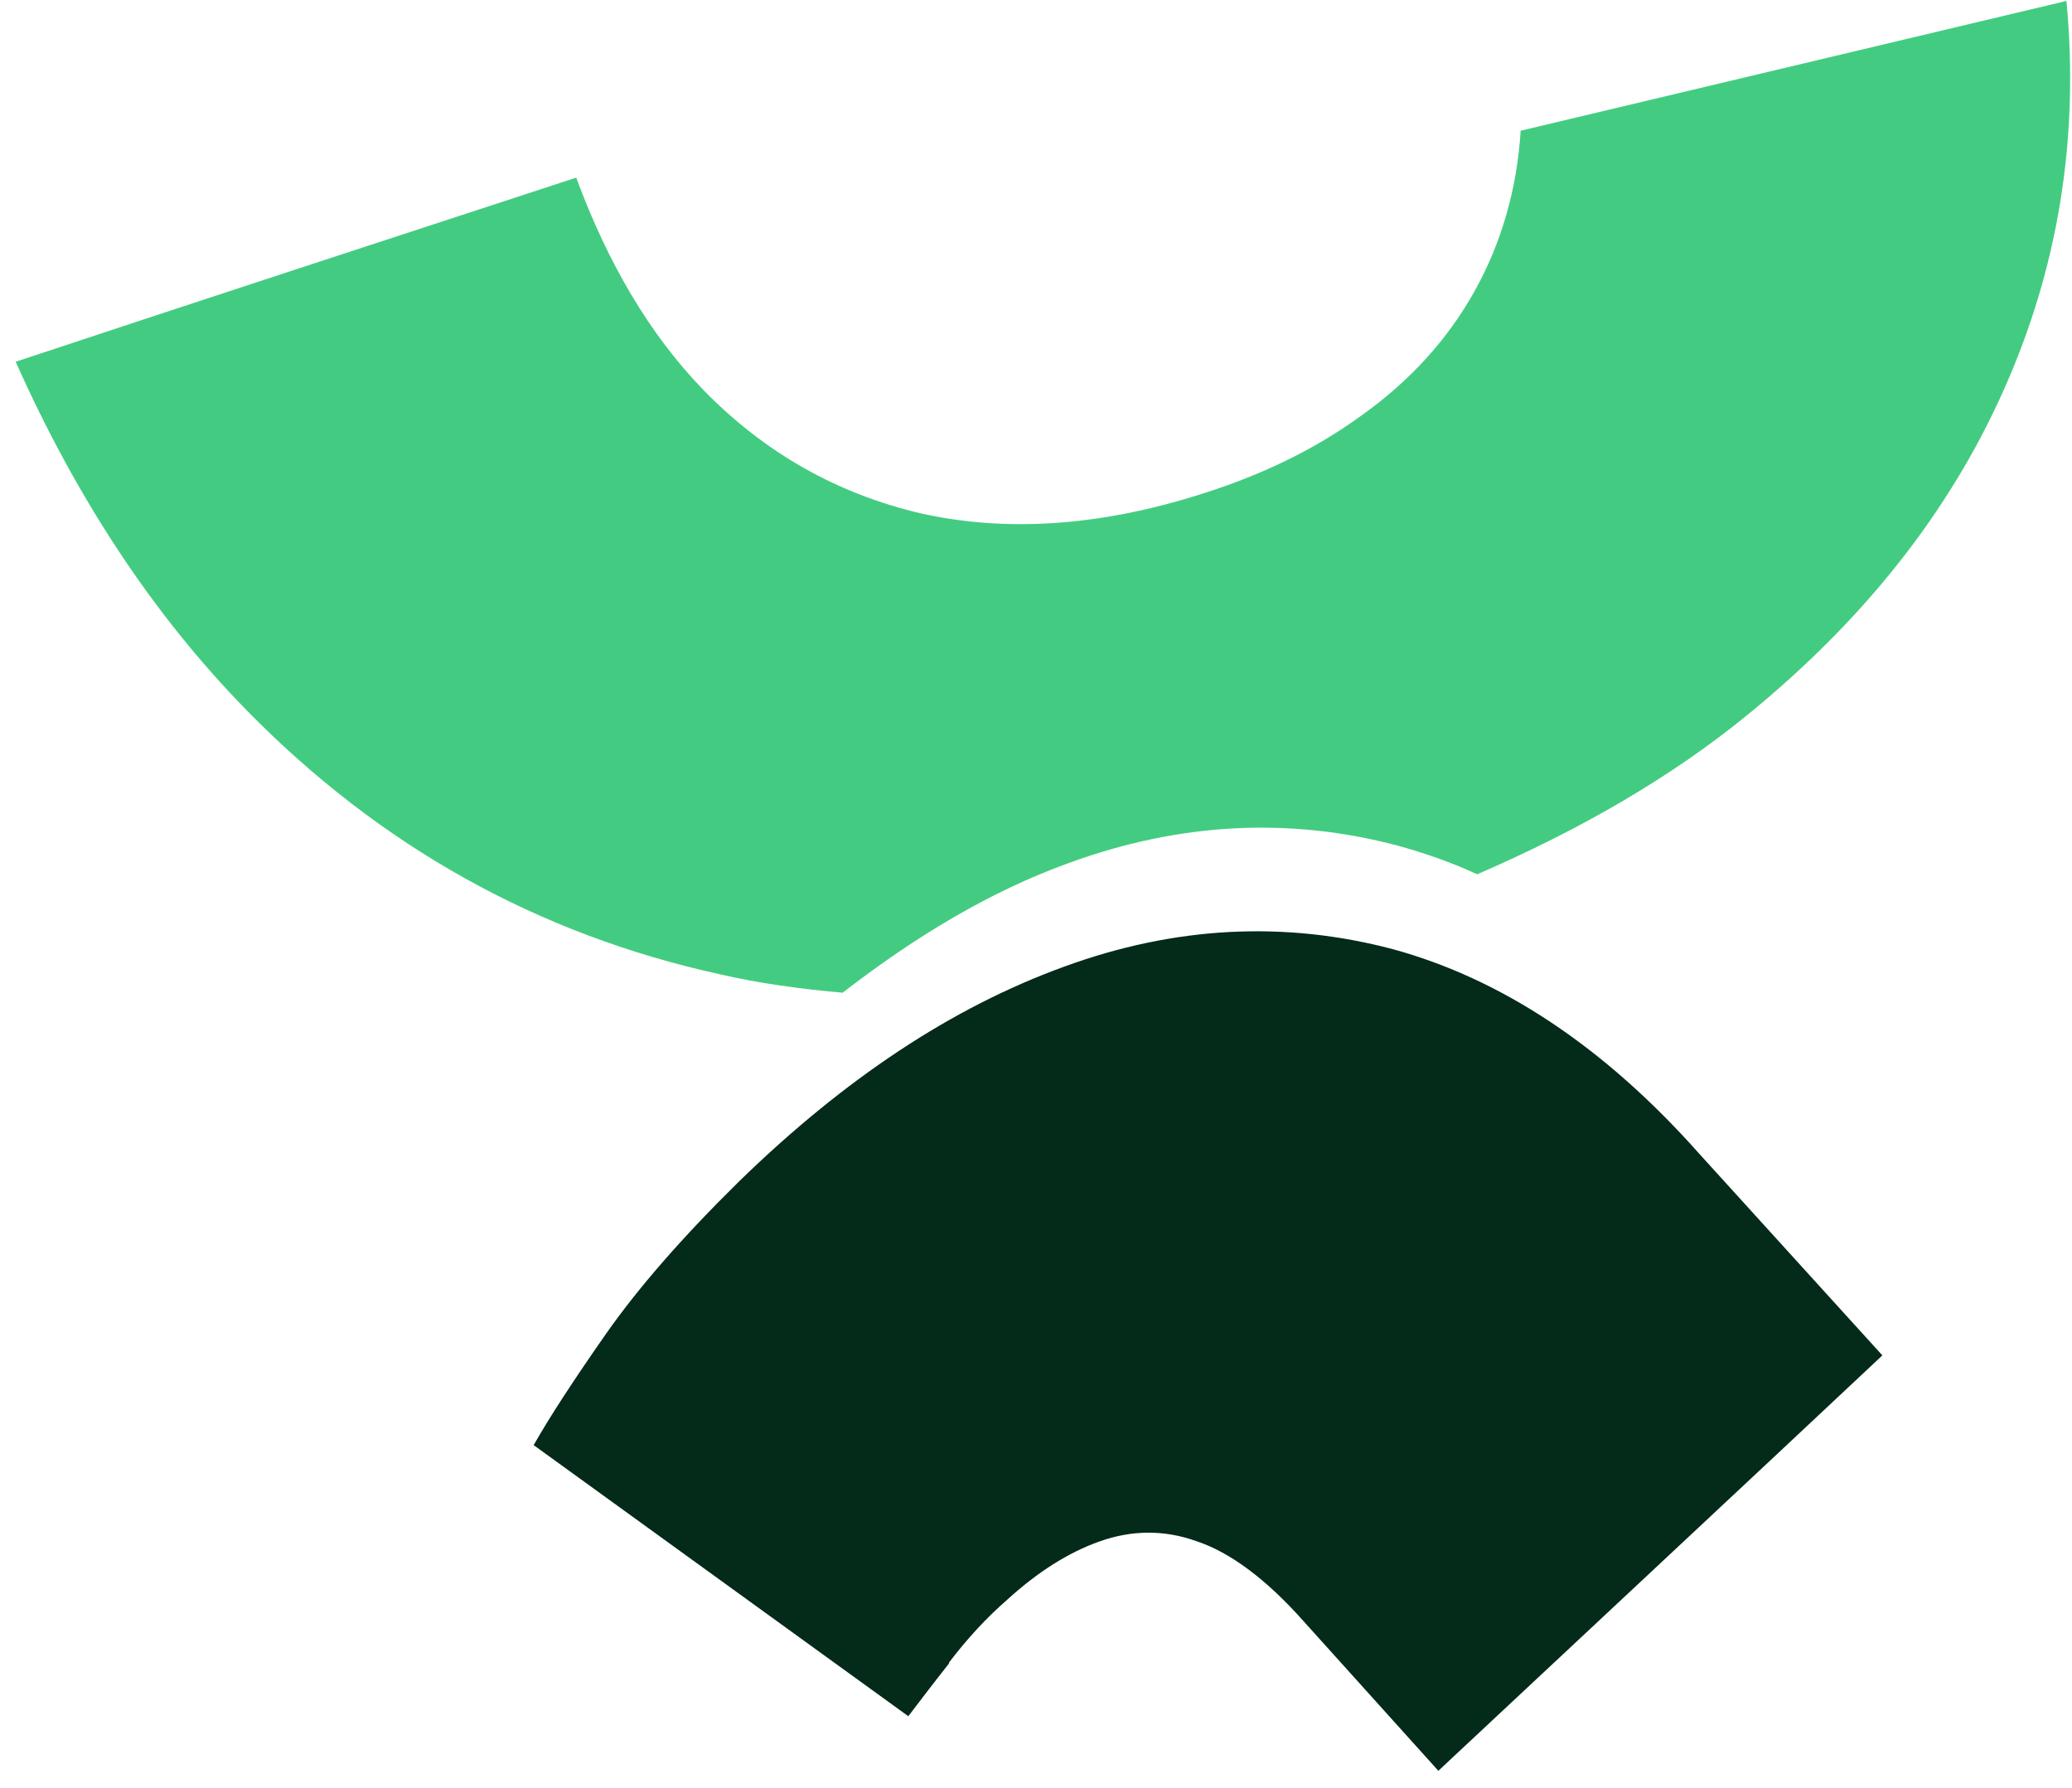 <svg width="102" height="88" viewBox="0 0 102 88" fill="none" xmlns="http://www.w3.org/2000/svg">
<g clip-path="url(#clip0_3658_700)">
<path d="M74.86 6.421C74.678 9.335 73.903 11.976 72.583 14.344C71.262 16.712 69.395 18.762 67.027 20.446C64.659 22.177 61.882 23.497 58.694 24.454C53.913 25.911 49.45 26.184 45.352 25.273C41.253 24.317 37.656 22.313 34.605 19.171C31.964 16.439 29.914 12.933 28.366 8.743C18.894 11.84 9.696 14.845 0.771 17.805C3.776 24.545 7.556 30.282 12.155 34.973C18.712 41.667 26.499 45.993 35.424 47.951C37.383 48.406 39.432 48.679 41.481 48.862C45.124 46.038 48.812 43.853 52.592 42.486C58.056 40.483 63.475 40.21 68.803 41.621C70.124 41.986 71.445 42.441 72.719 43.033C77.774 40.847 82.282 38.252 86.062 35.155C91.754 30.51 95.944 25.228 98.63 19.217C101.317 13.206 102.364 6.831 101.727 0.046L74.723 6.466L74.86 6.421Z" fill="#43CC81"/>
<path d="M46.718 81.831C47.583 80.692 48.539 79.645 49.587 78.734C51.089 77.368 52.592 76.412 54.14 75.865C55.689 75.319 57.282 75.273 58.922 75.865C60.561 76.412 62.337 77.732 64.159 79.781L70.807 87.159C78.594 79.873 85.925 73.042 92.665 66.712L83.648 56.785C78.958 51.503 73.903 48.179 68.576 46.721C63.248 45.31 57.829 45.583 52.364 47.587C46.854 49.59 41.572 53.097 36.381 58.151C33.603 60.883 31.417 63.388 29.823 65.665C28.23 67.942 27.046 69.763 26.271 71.129L44.714 84.472C45.169 83.88 45.852 82.969 46.718 81.876V81.831Z" fill="#042A1A"/>
</g>
<defs>
<clipPath id="clip0_3658_700">
<rect width="102" height="88" fill="white"/>
</clipPath>
</defs>
</svg>
